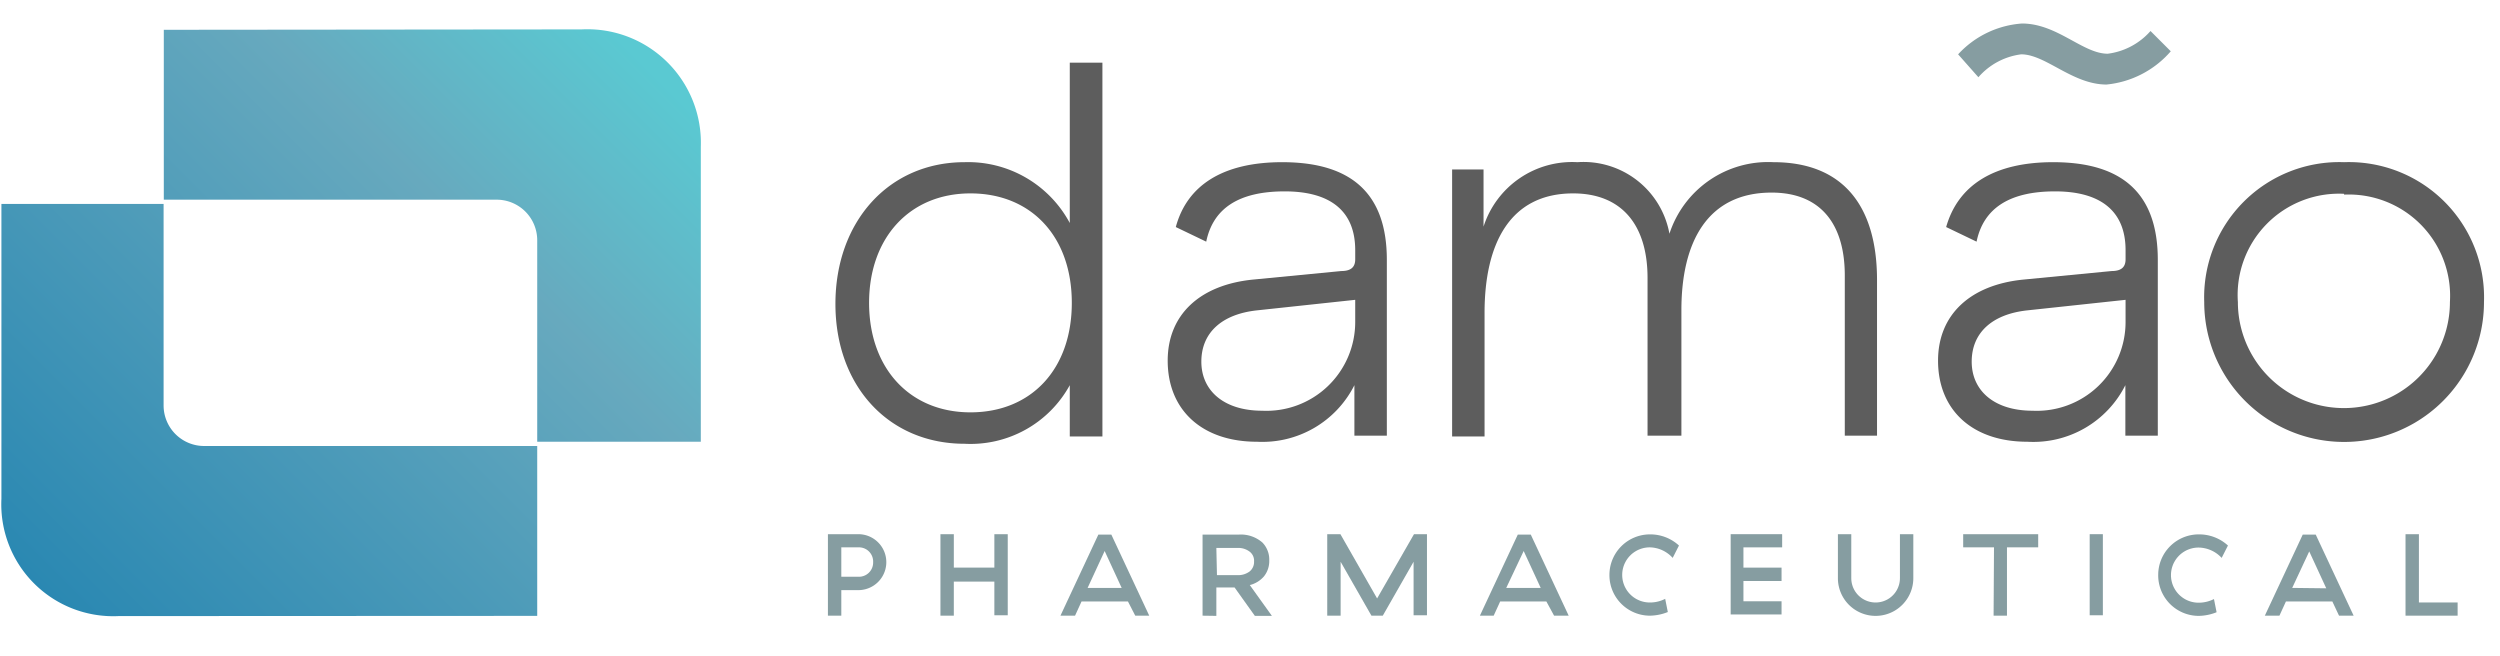 <svg id="Layer_1" data-name="Layer 1" xmlns="http://www.w3.org/2000/svg" xmlns:xlink="http://www.w3.org/1999/xlink" viewBox="0 0 123.32 32.34"><defs><style>.cls-1{fill:#5d5d5d;}.cls-2{opacity:0.66;}.cls-3{fill:#476a70;}.cls-4{fill:url(#linear-gradient);}</style><linearGradient id="linear-gradient" x1="31.53" y1="1.68" x2="3.07" y2="30.14" gradientUnits="userSpaceOnUse"><stop offset="0.02" stop-color="#5ac9d2"/><stop offset="0.32" stop-color="#67a9be"/><stop offset="1" stop-color="#2a88b2"/></linearGradient></defs><path class="cls-1" d="M54.38,21.53H52.77V19a5.58,5.58,0,0,1-5.19,2.89c-3.74,0-6.37-2.84-6.37-6.9S43.84,8,47.58,8A5.69,5.69,0,0,1,52.77,11V3.09h1.61ZM42.87,14.94c0,3.22,2,5.4,5,5.4s5-2.13,5-5.4-2-5.4-5-5.4S42.87,11.73,42.87,14.94Z"/><path class="cls-1" d="M63.25,8c3.45,0,5.16,1.58,5.16,4.82v8.67h-1.6V19A5.08,5.08,0,0,1,62,21.79c-2.69,0-4.4-1.55-4.4-4,0-2.26,1.58-3.74,4.22-4l4.34-.42c.5,0,.69-.21.69-.58v-.45c0-1.92-1.21-2.9-3.48-2.9s-3.53.84-3.87,2.48L58,11.2C58.56,9.12,60.35,8,63.25,8ZM62,15.31c-1.74.19-2.74,1.11-2.74,2.53s1.1,2.42,3,2.42a4.38,4.38,0,0,0,4.59-4.37v-1.1Z"/><path class="cls-1" d="M87.48,8c3.35,0,5.11,2.06,5.11,5.82v7.67H91v-7.9c0-2.56-1.21-4.09-3.61-4.09-3.14,0-4.45,2.4-4.45,5.8v6.19H81.27V13.71c0-2.61-1.27-4.17-3.67-4.17-3.1,0-4.37,2.45-4.37,5.9v6.09h-1.6V8.36h1.55v2.82A4.59,4.59,0,0,1,77.81,8a4.31,4.31,0,0,1,4.54,3.53A5.12,5.12,0,0,1,87.48,8Z"/><path class="cls-1" d="M101.28,8c3.45,0,5.16,1.58,5.16,4.82v8.67h-1.6V19A5.08,5.08,0,0,1,100,21.79c-2.69,0-4.4-1.55-4.4-4,0-2.26,1.58-3.74,4.22-4l4.34-.42c.5,0,.69-.21.69-.58v-.45c0-1.92-1.22-2.9-3.48-2.9s-3.53.84-3.87,2.48L96,11.2C96.59,9.12,98.38,8,101.28,8ZM100,15.31c-1.74.19-2.74,1.11-2.74,2.53s1.1,2.42,3,2.42a4.38,4.38,0,0,0,4.59-4.37v-1.1Z"/><path class="cls-1" d="M115.63,8a6.67,6.67,0,0,1,6.9,6.9,6.9,6.9,0,0,1-13.8,0A6.67,6.67,0,0,1,115.63,8Zm0,1.56a5,5,0,0,0-5.24,5.34,5.23,5.23,0,1,0,10.46,0A5,5,0,0,0,115.63,9.6Z"/><g class="cls-2"><path class="cls-3" d="M40.84,26.35h1.5a1.38,1.38,0,1,1,0,2.76H41.5v1.26h-.66Zm1.5,2.1a.7.7,0,0,0,.73-.72.7.7,0,0,0-.73-.73H41.5v1.45Z"/><path class="cls-3" d="M46.39,26.35h.66V28h2V26.35h.66v4h-.66V28.69h-2v1.68h-.66Z"/><path class="cls-3" d="M55.64,29.67H53.35l-.32.7h-.72l1.87-4h.64l1.87,4H56ZM55.33,29l-.84-1.82L53.65,29Z"/><path class="cls-3" d="M59.32,30.37v-4h1.79a1.61,1.61,0,0,1,1.17.4,1.21,1.21,0,0,1,.33.87h0a1.21,1.21,0,0,1-.26.79,1.35,1.35,0,0,1-.7.43l1.09,1.52H61.9l-1-1.4H60v1.4Zm.71-2h1a.94.94,0,0,0,.61-.18.6.6,0,0,0,.22-.49h0a.56.56,0,0,0-.22-.49.92.92,0,0,0-.61-.18H60Z"/><path class="cls-3" d="M65.47,26.35h.65l1.81,3.17,1.82-3.17h.64v4h-.66V27.71l-1.52,2.66h-.56l-1.52-2.66v2.66h-.66Z"/><path class="cls-3" d="M76.28,29.67H74l-.32.7H73l1.87-4h.64l1.87,4h-.72ZM76,29l-.84-1.82L74.3,29Z"/><path class="cls-3" d="M79.39,28.36a2,2,0,0,1,2-2,2.09,2.09,0,0,1,1.43.55l-.31.61A1.56,1.56,0,0,0,81.38,27a1.36,1.36,0,0,0,0,2.72,1.64,1.64,0,0,0,.76-.18l.13.65a2.44,2.44,0,0,1-.89.18A2,2,0,0,1,79.39,28.36Z"/><path class="cls-3" d="M85.37,26.35h2.54V27H86v1h1.88v.66H86v1h1.88v.65H85.37Z"/><path class="cls-3" d="M90.66,28.52V26.35h.66v2.17a1.2,1.2,0,0,0,2.4,0V26.35h.66v2.17a1.86,1.86,0,0,1-3.72,0Z"/><path class="cls-3" d="M98.36,27H96.84v-.65h3.7V27H99v3.37h-.66Z"/><path class="cls-3" d="M103.08,26.35h.65v4h-.65Z"/><path class="cls-3" d="M106.46,28.36a2,2,0,0,1,2-2,2.1,2.1,0,0,1,1.44.55l-.31.61a1.58,1.58,0,0,0-1.14-.51,1.36,1.36,0,0,0,0,2.72,1.67,1.67,0,0,0,.76-.18l.13.65a2.44,2.44,0,0,1-.89.18A2,2,0,0,1,106.46,28.36Z"/><path class="cls-3" d="M115.05,29.67h-2.29l-.32.7h-.72l1.87-4h.64l1.87,4h-.72Zm-.3-.65-.84-1.82L113.07,29Z"/><path class="cls-3" d="M118.66,26.35h.66v3.37h1.91v.65h-2.57Z"/></g><g class="cls-2"><path class="cls-3" d="M99.74,1.16c1.74,0,3,1.49,4.23,1.49a3.37,3.37,0,0,0,2.11-1.12l1,1a4.81,4.81,0,0,1-3.17,1.64c-1.68,0-3-1.49-4.21-1.49a3.36,3.36,0,0,0-2.11,1.13l-1-1.13A4.73,4.73,0,0,1,99.74,1.16Z"/></g><path class="cls-4" d="M28.69,1.45a5.6,5.6,0,0,1,5.88,5.79V21.79H26.5V11.85a2,2,0,0,0-2-2H8.08V1.47ZM26.5,30.38V22H10.07a2,2,0,0,1-2-2V10.06h-8V24.61a5.52,5.52,0,0,0,5.78,5.78Z"/></svg>